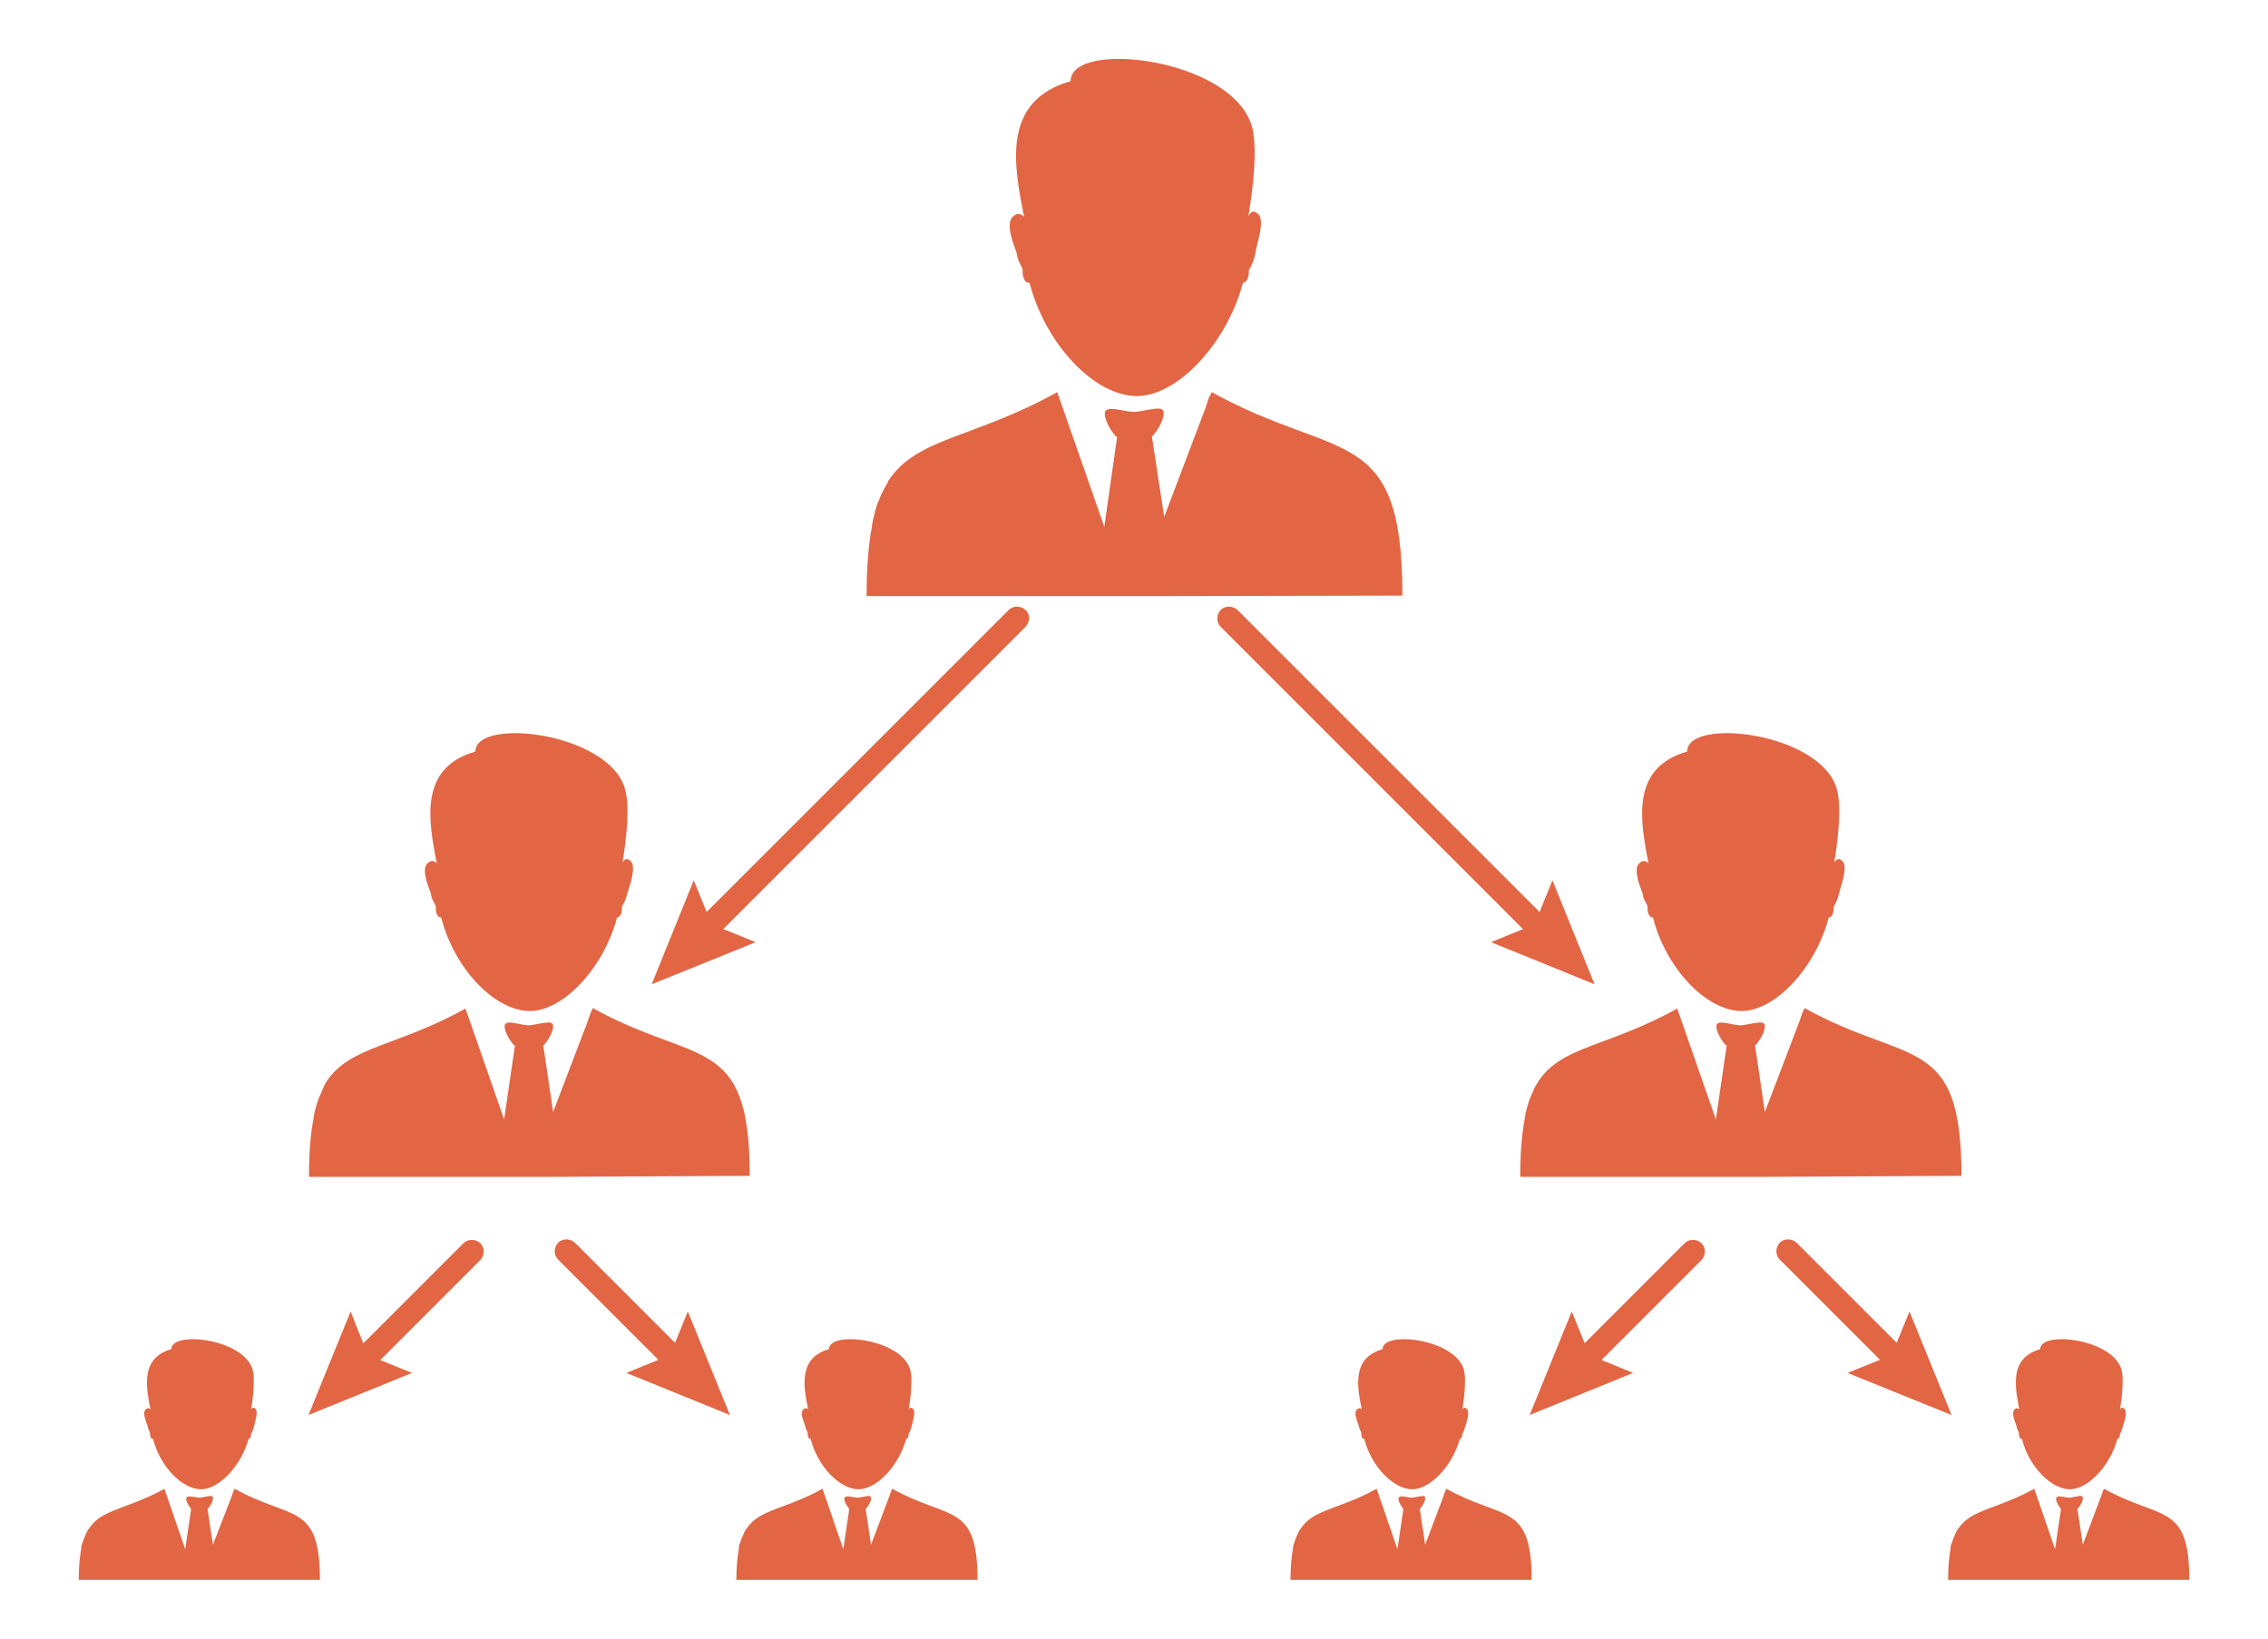 <?xml version="1.0" encoding="utf-8"?>
<!-- Generator: Adobe Illustrator 22.1.0, SVG Export Plug-In . SVG Version: 6.00 Build 0)  -->
<svg version="1.1" id="Layer_1" xmlns="http://www.w3.org/2000/svg" xmlns:xlink="http://www.w3.org/1999/xlink" x="0px" y="0px"
	 viewBox="0 0 458 331" style="enable-background:new 0 0 458 331;" xml:space="preserve">
<style type="text/css">
	.st0{fill:#E26544;}
</style>
<path class="st0" d="M253.9,43.1L253.9,43.1c-0.7-0.7-1.3-0.3-1.8,0.5c0,0,2.3-12.6,0.7-18.1c-4-13.8-36.6-17.6-36.6-9.1
	c-14.1,4-11.4,17.2-9.4,27.4c0,0-1-1.3-2.3,0c-1.5,1.5,0.2,5.5,0.8,7.3c0.2,1.5,0.8,2.3,1.2,3.2c0,0,0,0.3,0,0.5
	c0,1.3,0.5,2.3,1.2,2.3h0.2C211.1,69.5,221,80,229.6,80c8.1,0,18.1-10.5,21.4-22.9c0.7,0,1.2-1,1.2-2.3v-0.3c0.5-0.7,1-1.8,1.3-3.3
	C253.7,49.4,255.7,44.2,253.9,43.1L253.9,43.1z M283.2,120.3c0-35-12.9-26.9-38.5-41.1l-0.4,0.9v-0.3l-0.9,2.7l-8.3,21.9l-2.5-16.3
	h0.1l0,0l0,0c0.8-0.8,2.3-3.1,2.3-4.6c0-1-0.8-1.1-2-0.9c-1.2,0.1-2.6,0.5-3.8,0.6c-1.8,0-4.3-0.9-5.5-0.5c-0.4,0.1-0.6,0.4-0.6,0.9
	c0,1.5,1.5,3.8,2.3,4.6h0.1c0,0,0,0,0.1,0l-2.6,18.2l-9.5-27.2c-16.9,9.4-28.3,9.1-34.1,17.9l0,0c-0.1,0.1-0.1,0.2-0.1,0.3
	c-0.2,0.4-0.5,0.8-0.7,1.2c-0.1,0.3-0.3,0.5-0.4,0.8c-0.2,0.3-0.3,0.7-0.5,1.1c-0.1,0.3-0.2,0.6-0.4,0.9c-0.2,0.6-0.4,1.2-0.6,1.9
	c0,0.2-0.1,0.4-0.1,0.5c-0.2,0.7-0.4,1.5-0.5,2.3v0.1c-0.7,3.7-1.1,8.3-1.1,14.2h50.9h3.2h0.2h1h3.3L283.2,120.3L283.2,120.3
	L283.2,120.3z M127.2,173.8L127.2,173.8c-0.5-0.5-1.1-0.3-1.5,0.4c0,0,1.9-10.4,0.5-14.9c-3.3-11.4-30.2-14.5-30.2-7.5
	c-11.6,3.3-9.4,14.2-7.8,22.6c0,0-0.8-1.1-1.9,0c-1.2,1.2,0.1,4.5,0.7,6c0.1,1.2,0.7,1.9,1,2.6c0,0,0,0.3,0,0.4c0,1.1,0.4,1.9,1,1.9
	h0.1c2.6,10.3,10.8,18.9,17.9,18.9c6.7,0,14.9-8.6,17.6-18.9c0.6,0,1-0.8,1-1.9v-0.3c0.4-0.6,0.8-1.5,1.1-2.7
	C127.1,179,128.7,174.8,127.2,173.8L127.2,173.8z M151.4,237.5c0-28.9-10.7-22.2-31.7-33.9l-0.3,0.8v-0.2l-0.8,2.3l-6.9,18.1
	l-2-13.5h0.1l0,0l0,0c0.7-0.7,1.9-2.6,1.9-3.8c0-0.8-0.7-0.9-1.7-0.7c-1,0.1-2.2,0.4-3.1,0.5c-1.4,0-3.6-0.8-4.5-0.5
	c-0.3,0.1-0.5,0.3-0.5,0.7c0,1.2,1.2,3.1,1.9,3.8h0.1c0,0,0,0,0.1,0l-2.2,15L94,203.7c-14,7.8-23.3,7.5-28.1,14.8l0,0
	c0,0.1-0.1,0.1-0.1,0.2c-0.2,0.3-0.4,0.6-0.5,1c-0.1,0.2-0.2,0.4-0.3,0.7s-0.3,0.6-0.4,0.9c-0.1,0.2-0.2,0.5-0.3,0.7
	c-0.2,0.5-0.3,1-0.5,1.6c0,0.1-0.1,0.3-0.1,0.4c-0.2,0.6-0.3,1.2-0.4,1.9v0.1c-0.6,3.1-0.9,6.9-0.9,11.7h42h2.6h0.1h0.8h2.7
	L151.4,237.5L151.4,237.5L151.4,237.5z M371.9,173.8L371.9,173.8c-0.5-0.5-1.1-0.3-1.5,0.4c0,0,1.9-10.4,0.5-14.9
	c-3.3-11.4-30.2-14.5-30.2-7.5c-11.6,3.3-9.4,14.2-7.8,22.6c0,0-0.8-1.1-1.9,0c-1.2,1.2,0.1,4.5,0.7,6c0.1,1.2,0.7,1.9,1,2.6
	c0,0,0,0.3,0,0.4c0,1.1,0.4,1.9,1,1.9h0.1c2.6,10.3,10.8,18.9,17.9,18.9c6.7,0,14.9-8.6,17.6-18.9c0.6,0,1-0.8,1-1.9v-0.3
	c0.4-0.6,0.8-1.5,1.1-2.7C371.7,179,373.4,174.8,371.9,173.8L371.9,173.8z M396.1,237.5c0-28.9-10.7-22.2-31.7-33.9l-0.3,0.8v-0.2
	l-0.8,2.3l-6.9,18.1l-2-13.5h0.1l0,0l0,0c0.7-0.7,1.9-2.6,1.9-3.8c0-0.8-0.7-0.9-1.7-0.7c-1,0.1-2.2,0.4-3.1,0.5
	c-1.4,0-3.6-0.8-4.5-0.5c-0.3,0.1-0.5,0.3-0.5,0.7c0,1.2,1.2,3.1,1.9,3.8h0.1c0,0,0,0,0.1,0l-2.2,15l-7.8-22.4
	c-14,7.8-23.4,7.5-28.1,14.8l0,0c0,0.1-0.1,0.1-0.1,0.2c-0.2,0.3-0.4,0.6-0.6,1c-0.1,0.2-0.2,0.4-0.3,0.7c-0.1,0.3-0.3,0.6-0.4,0.9
	c-0.1,0.2-0.2,0.5-0.3,0.7c-0.2,0.5-0.3,1-0.5,1.6c0,0.1-0.1,0.3-0.1,0.4c-0.2,0.6-0.3,1.2-0.4,1.9v0.1c-0.6,3.1-0.9,6.9-0.9,11.7
	h42h2.6h0.1h0.8h2.7L396.1,237.5L396.1,237.5L396.1,237.5z M51.5,284.5L51.5,284.5c-0.3-0.3-0.6-0.2-0.8,0.2c0,0,1-5.6,0.3-8.1
	c-1.8-6.2-16.4-7.9-16.4-4.1c-6.3,1.8-5.1,7.7-4.2,12.2c0,0-0.4-0.6-1,0c-0.7,0.7,0.1,2.4,0.4,3.3c0.1,0.7,0.4,1,0.5,1.4
	c0,0,0,0.1,0,0.2c0,0.6,0.2,1,0.5,1h0.1c1.4,5.6,5.9,10.2,9.7,10.2c3.6,0,8.1-4.7,9.6-10.2c0.3,0,0.5-0.4,0.5-1l0,0
	c0.2-0.3,0.4-0.8,0.6-1.5C51.4,287.4,52.3,285,51.5,284.5L51.5,284.5z M64.6,319.1c0-15.7-5.8-12-17.2-18.4l-0.2,0.4V301l-0.4,1.2
	L43,312l-1.1-7.3c0,0,0,0,0.1,0l0,0l0,0c0.4-0.4,1-1.4,1-2.1c0-0.5-0.4-0.5-0.9-0.4s-1.2,0.2-1.7,0.3c-0.8,0-1.9-0.4-2.5-0.2
	c-0.2,0.1-0.3,0.2-0.3,0.4c0,0.7,0.7,1.7,1,2.1l0,0l0,0l-1.2,8.1l-4.2-12.2c-7.6,4.2-12.7,4.1-15.2,8l0,0c0,0,0,0.1-0.1,0.1
	c-0.1,0.2-0.2,0.3-0.3,0.5c-0.1,0.1-0.1,0.2-0.2,0.4c-0.1,0.2-0.1,0.3-0.2,0.5c-0.1,0.1-0.1,0.3-0.2,0.4c-0.1,0.3-0.2,0.6-0.3,0.9
	c0,0.1,0,0.2-0.1,0.2c-0.1,0.3-0.2,0.7-0.2,1c0,0,0,0,0,0.1c-0.3,1.7-0.5,3.7-0.5,6.3h22.8h1.4h0.1h0.4h1.5L64.6,319.1L64.6,319.1
	L64.6,319.1z M184.3,284.5L184.3,284.5c-0.3-0.3-0.6-0.2-0.8,0.2c0,0,1-5.6,0.3-8.1c-1.8-6.2-16.4-7.9-16.4-4.1
	c-6.3,1.8-5.1,7.7-4.2,12.2c0,0-0.4-0.6-1,0c-0.7,0.7,0.1,2.4,0.4,3.3c0.1,0.7,0.4,1,0.5,1.4c0,0,0,0.1,0,0.2c0,0.6,0.2,1,0.5,1h0.1
	c1.4,5.6,5.9,10.2,9.7,10.2c3.6,0,8.1-4.7,9.6-10.2c0.3,0,0.5-0.4,0.5-1l0,0c0.2-0.3,0.4-0.8,0.6-1.5
	C184.2,287.4,185.1,285,184.3,284.5L184.3,284.5z M197.4,319.1c0-15.7-5.8-12-17.2-18.4l-0.2,0.4V301l-0.4,1.2l-3.7,9.8l-1.1-7.3
	c0,0,0,0,0.1,0l0,0l0,0c0.4-0.4,1-1.4,1-2.1c0-0.5-0.4-0.5-0.9-0.4s-1.2,0.2-1.7,0.3c-0.8,0-1.9-0.4-2.5-0.2
	c-0.2,0.1-0.3,0.2-0.3,0.4c0,0.7,0.7,1.7,1,2.1l0,0l0,0l-1.2,8.1l-4.2-12.2c-7.6,4.2-12.7,4.1-15.3,8l0,0c0,0,0,0.1-0.1,0.1
	c-0.1,0.2-0.2,0.3-0.3,0.5c-0.1,0.1-0.1,0.2-0.2,0.4c-0.1,0.2-0.1,0.3-0.2,0.5c0,0.1-0.1,0.3-0.2,0.4c-0.1,0.3-0.2,0.6-0.3,0.9
	c0,0.1,0,0.2-0.1,0.2c-0.1,0.3-0.2,0.7-0.2,1c0,0,0,0,0,0.1c-0.3,1.7-0.5,3.7-0.5,6.3h22.8h1.4h0.1h0.4h1.5L197.4,319.1L197.4,319.1
	L197.4,319.1z M296.1,284.5L296.1,284.5c-0.3-0.3-0.6-0.2-0.8,0.2c0,0,1-5.6,0.3-8.1c-1.8-6.2-16.4-7.9-16.4-4.1
	c-6.3,1.8-5.1,7.7-4.2,12.2c0,0-0.4-0.6-1,0c-0.7,0.7,0.1,2.4,0.4,3.3c0.1,0.7,0.4,1,0.5,1.4c0,0,0,0.1,0,0.2c0,0.6,0.2,1,0.5,1h0.1
	c1.4,5.6,5.9,10.2,9.7,10.2c3.6,0,8.1-4.7,9.6-10.2c0.3,0,0.5-0.4,0.5-1l0,0c0.2-0.3,0.4-0.8,0.6-1.5
	C296.1,287.4,297,285,296.1,284.5L296.1,284.5z M309.3,319.1c0-15.7-5.8-12-17.2-18.4l-0.2,0.4V301l-0.4,1.2l-3.7,9.8l-1.1-7.3
	c0,0,0,0,0.1,0l0,0l0,0c0.4-0.4,1-1.4,1-2.1c0-0.5-0.4-0.5-0.9-0.4s-1.2,0.2-1.7,0.3c-0.8,0-1.9-0.4-2.5-0.2
	c-0.2,0.1-0.3,0.2-0.3,0.4c0,0.7,0.7,1.7,1,2.1l0,0l0,0l-1.2,8.1l-4.2-12.2c-7.6,4.2-12.7,4.1-15.3,8l0,0c0,0,0,0.1-0.1,0.1
	c-0.1,0.2-0.2,0.3-0.3,0.5c-0.1,0.1-0.1,0.2-0.2,0.4c-0.1,0.2-0.1,0.3-0.2,0.5c-0.1,0.1-0.1,0.3-0.2,0.4c-0.1,0.3-0.2,0.6-0.3,0.9
	c0,0.1,0,0.2-0.1,0.2c-0.1,0.3-0.2,0.7-0.2,1c0,0,0,0,0,0.1c-0.3,1.7-0.5,3.7-0.5,6.3h22.8h1.4h0.1h0.5h1.5L309.3,319.1L309.3,319.1
	L309.3,319.1z M428.9,284.5L428.9,284.5c-0.3-0.3-0.6-0.2-0.8,0.2c0,0,1-5.6,0.3-8.1c-1.8-6.2-16.4-7.9-16.4-4.1
	c-6.3,1.8-5.1,7.7-4.2,12.2c0,0-0.4-0.6-1,0c-0.7,0.7,0.1,2.4,0.4,3.3c0.1,0.7,0.4,1,0.5,1.4c0,0,0,0.1,0,0.2c0,0.6,0.2,1,0.5,1h0.1
	c1.4,5.6,5.9,10.2,9.7,10.2c3.6,0,8.1-4.7,9.6-10.2c0.3,0,0.5-0.4,0.5-1l0,0c0.2-0.3,0.4-0.8,0.6-1.5
	C428.9,287.4,429.8,285,428.9,284.5L428.9,284.5z M442.1,319.1c0-15.7-5.8-12-17.2-18.4l-0.2,0.4V301l-0.4,1.2l-3.7,9.8l-1.1-7.3
	c0,0,0,0,0.1,0l0,0l0,0c0.4-0.4,1-1.4,1-2.1c0-0.5-0.4-0.5-0.9-0.4s-1.2,0.2-1.7,0.3c-0.8,0-1.9-0.4-2.5-0.2
	c-0.2,0.1-0.3,0.2-0.3,0.4c0,0.7,0.7,1.7,1,2.1l0,0l0,0l-1.2,8.1l-4.2-12.2c-7.6,4.2-12.7,4.1-15.3,8l0,0c0,0,0,0.1-0.1,0.1
	c-0.1,0.2-0.2,0.3-0.3,0.5c-0.1,0.1-0.1,0.2-0.2,0.4c-0.1,0.2-0.1,0.3-0.2,0.5c0,0.1-0.1,0.3-0.2,0.4c-0.1,0.3-0.2,0.6-0.3,0.9
	c0,0.1,0,0.2-0.1,0.2c-0.1,0.3-0.2,0.7-0.2,1c0,0,0,0,0,0.1c-0.3,1.7-0.5,3.7-0.5,6.3h22.8h1.4h0.1h0.5h1.5L442.1,319.1L442.1,319.1
	L442.1,319.1z M141.6,191.1c-0.6,0-1.2-0.2-1.7-0.7c-0.9-0.9-0.9-2.4,0-3.4l63.8-63.8c0.9-0.9,2.4-0.9,3.4,0s0.9,2.4,0,3.4
	l-63.8,63.8C142.9,190.9,142.3,191.1,141.6,191.1z M140.1,177.8l3.6,8.9l8.9,3.6l-21,8.5L140.1,177.8z M312,191.1
	c-0.6,0-1.2-0.2-1.7-0.7l-63.8-63.8c-0.9-0.9-0.9-2.4,0-3.4c0.9-0.9,2.4-0.9,3.4,0l63.8,63.8c0.9,0.9,0.9,2.4,0,3.4
	C313.2,190.9,312.6,191.1,312,191.1z M301.1,190.3l8.8-3.6l3.6-8.9l8.5,21L301.1,190.3z M72.3,278.2c-0.6,0-1.2-0.2-1.7-0.7
	c-0.9-0.9-0.9-2.4,0-3.4l23-23c0.9-0.9,2.4-0.9,3.4,0c0.9,0.9,0.9,2.4,0,3.4l-23,23C73.5,277.9,72.9,278.2,72.3,278.2z M70.8,264.9
	l3.5,8.8l8.9,3.6l-20.9,8.5L70.8,264.9z M137.4,278.1c-0.6,0-1.2-0.2-1.7-0.7l-23-23c-0.9-0.9-0.9-2.4,0-3.4c0.9-0.9,2.4-0.9,3.4,0
	l23,23c0.9,0.9,0.9,2.4,0,3.4C138.6,277.9,138,278.1,137.4,278.1z M126.5,277.3l8.8-3.6l3.6-8.8l8.5,20.9L126.5,277.3z M318.9,278.2
	c-0.6,0-1.2-0.2-1.7-0.7c-0.9-0.9-0.9-2.4,0-3.4l23-23c0.9-0.9,2.4-0.9,3.4,0c0.9,0.9,0.9,2.4,0,3.4l-23,23
	C320.1,277.9,319.5,278.2,318.9,278.2z M317.4,264.9l3.6,8.8l8.8,3.6l-20.9,8.5L317.4,264.9z M384.1,278.1c-0.6,0-1.2-0.2-1.7-0.7
	l-23-23c-0.9-0.9-0.9-2.4,0-3.4c0.9-0.9,2.4-0.9,3.4,0l23,23c0.9,0.9,0.9,2.4,0,3.4C385.3,277.9,384.7,278.1,384.1,278.1z
	 M373.1,277.3l8.9-3.6l3.6-8.8l8.5,20.9L373.1,277.3z"/>
</svg>
